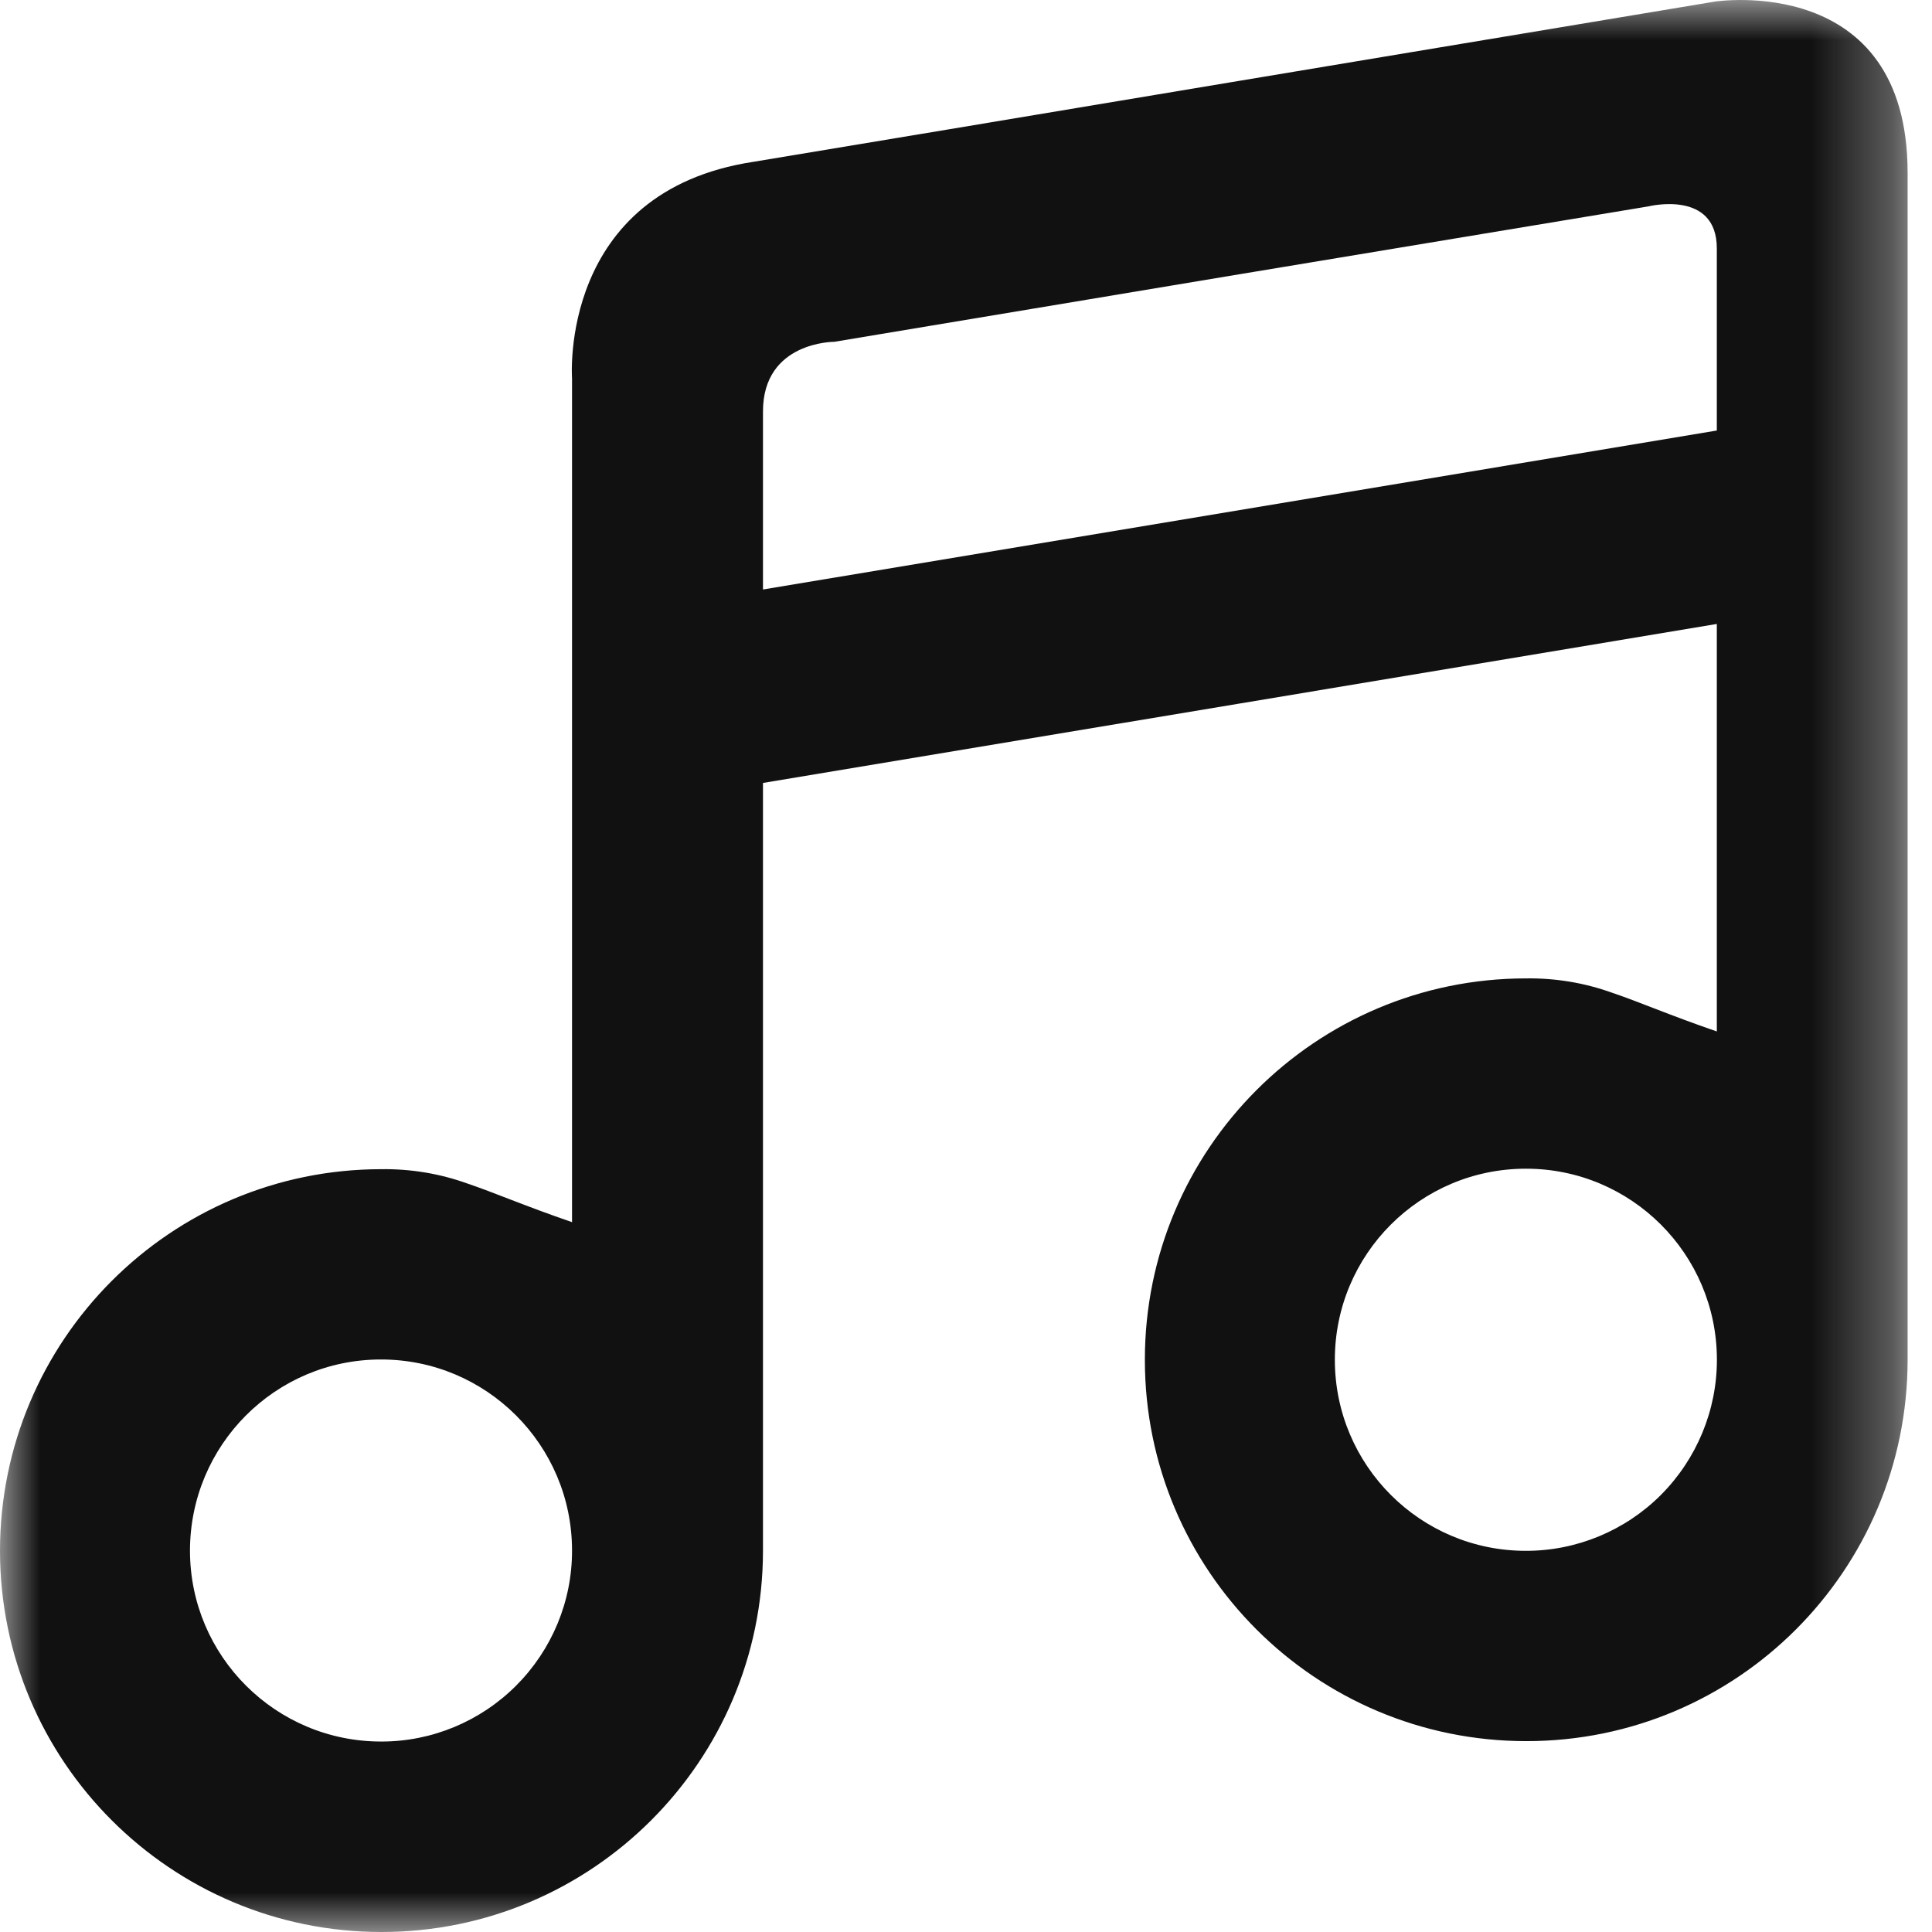<svg width="24" height="24" viewBox="0 0 24 24" fill="none" xmlns="http://www.w3.org/2000/svg">
<mask id="mask0" mask-type="alpha" maskUnits="userSpaceOnUse" x="0" y="0" width="24" height="24">
<path fill-rule="evenodd" clip-rule="evenodd" d="M0 0H23.697V24H0V0Z" fill="white"/>
</mask>
<g mask="url(#mask0)">
<path fill-rule="evenodd" clip-rule="evenodd" d="M10.364 4.246L15.402 3.406L20.476 2.564C20.476 2.564 21.327 2.351 21.327 3.086V5.348L15.402 6.336L9.478 7.323V5.111C9.478 4.241 10.364 4.246 10.364 4.246ZM18.958 19.265C17.646 19.267 16.583 18.204 16.582 16.894C16.58 15.583 17.642 14.519 18.953 14.518C20.263 14.516 21.326 15.578 21.328 16.888C21.329 17.518 21.078 18.123 20.633 18.57C20.189 19.014 19.587 19.265 18.958 19.265ZM4.736 21.634C3.426 21.635 2.362 20.575 2.36 19.265C2.36 17.952 3.42 16.889 4.73 16.888C6.041 16.886 7.105 17.949 7.106 19.259C7.108 19.89 6.857 20.493 6.412 20.939C5.967 21.384 5.365 21.635 4.736 21.634ZM7.106 4.699V15.182C6.515 14.979 6.138 14.814 5.803 14.701C5.461 14.578 5.099 14.519 4.736 14.524C2.12 14.525 -0 16.647 -0 19.265C0.001 21.88 2.124 24.002 4.741 24C7.356 23.999 9.476 21.878 9.478 19.265V9.726L15.402 8.739L21.327 7.751V12.813C20.734 12.609 20.359 12.444 20.023 12.331C19.68 12.208 19.32 12.149 18.957 12.154C16.341 12.154 14.22 14.277 14.222 16.894C14.222 19.512 16.344 21.63 18.962 21.629C21.577 21.629 23.695 19.509 23.697 16.894V2.148C23.697 -0.355 21.3 0.02 21.3 0.02L15.402 1.003L11.778 1.608L9.36 2.01C6.935 2.379 7.106 4.699 7.106 4.699Z" fill="#111111"/>
</g>
</svg>
